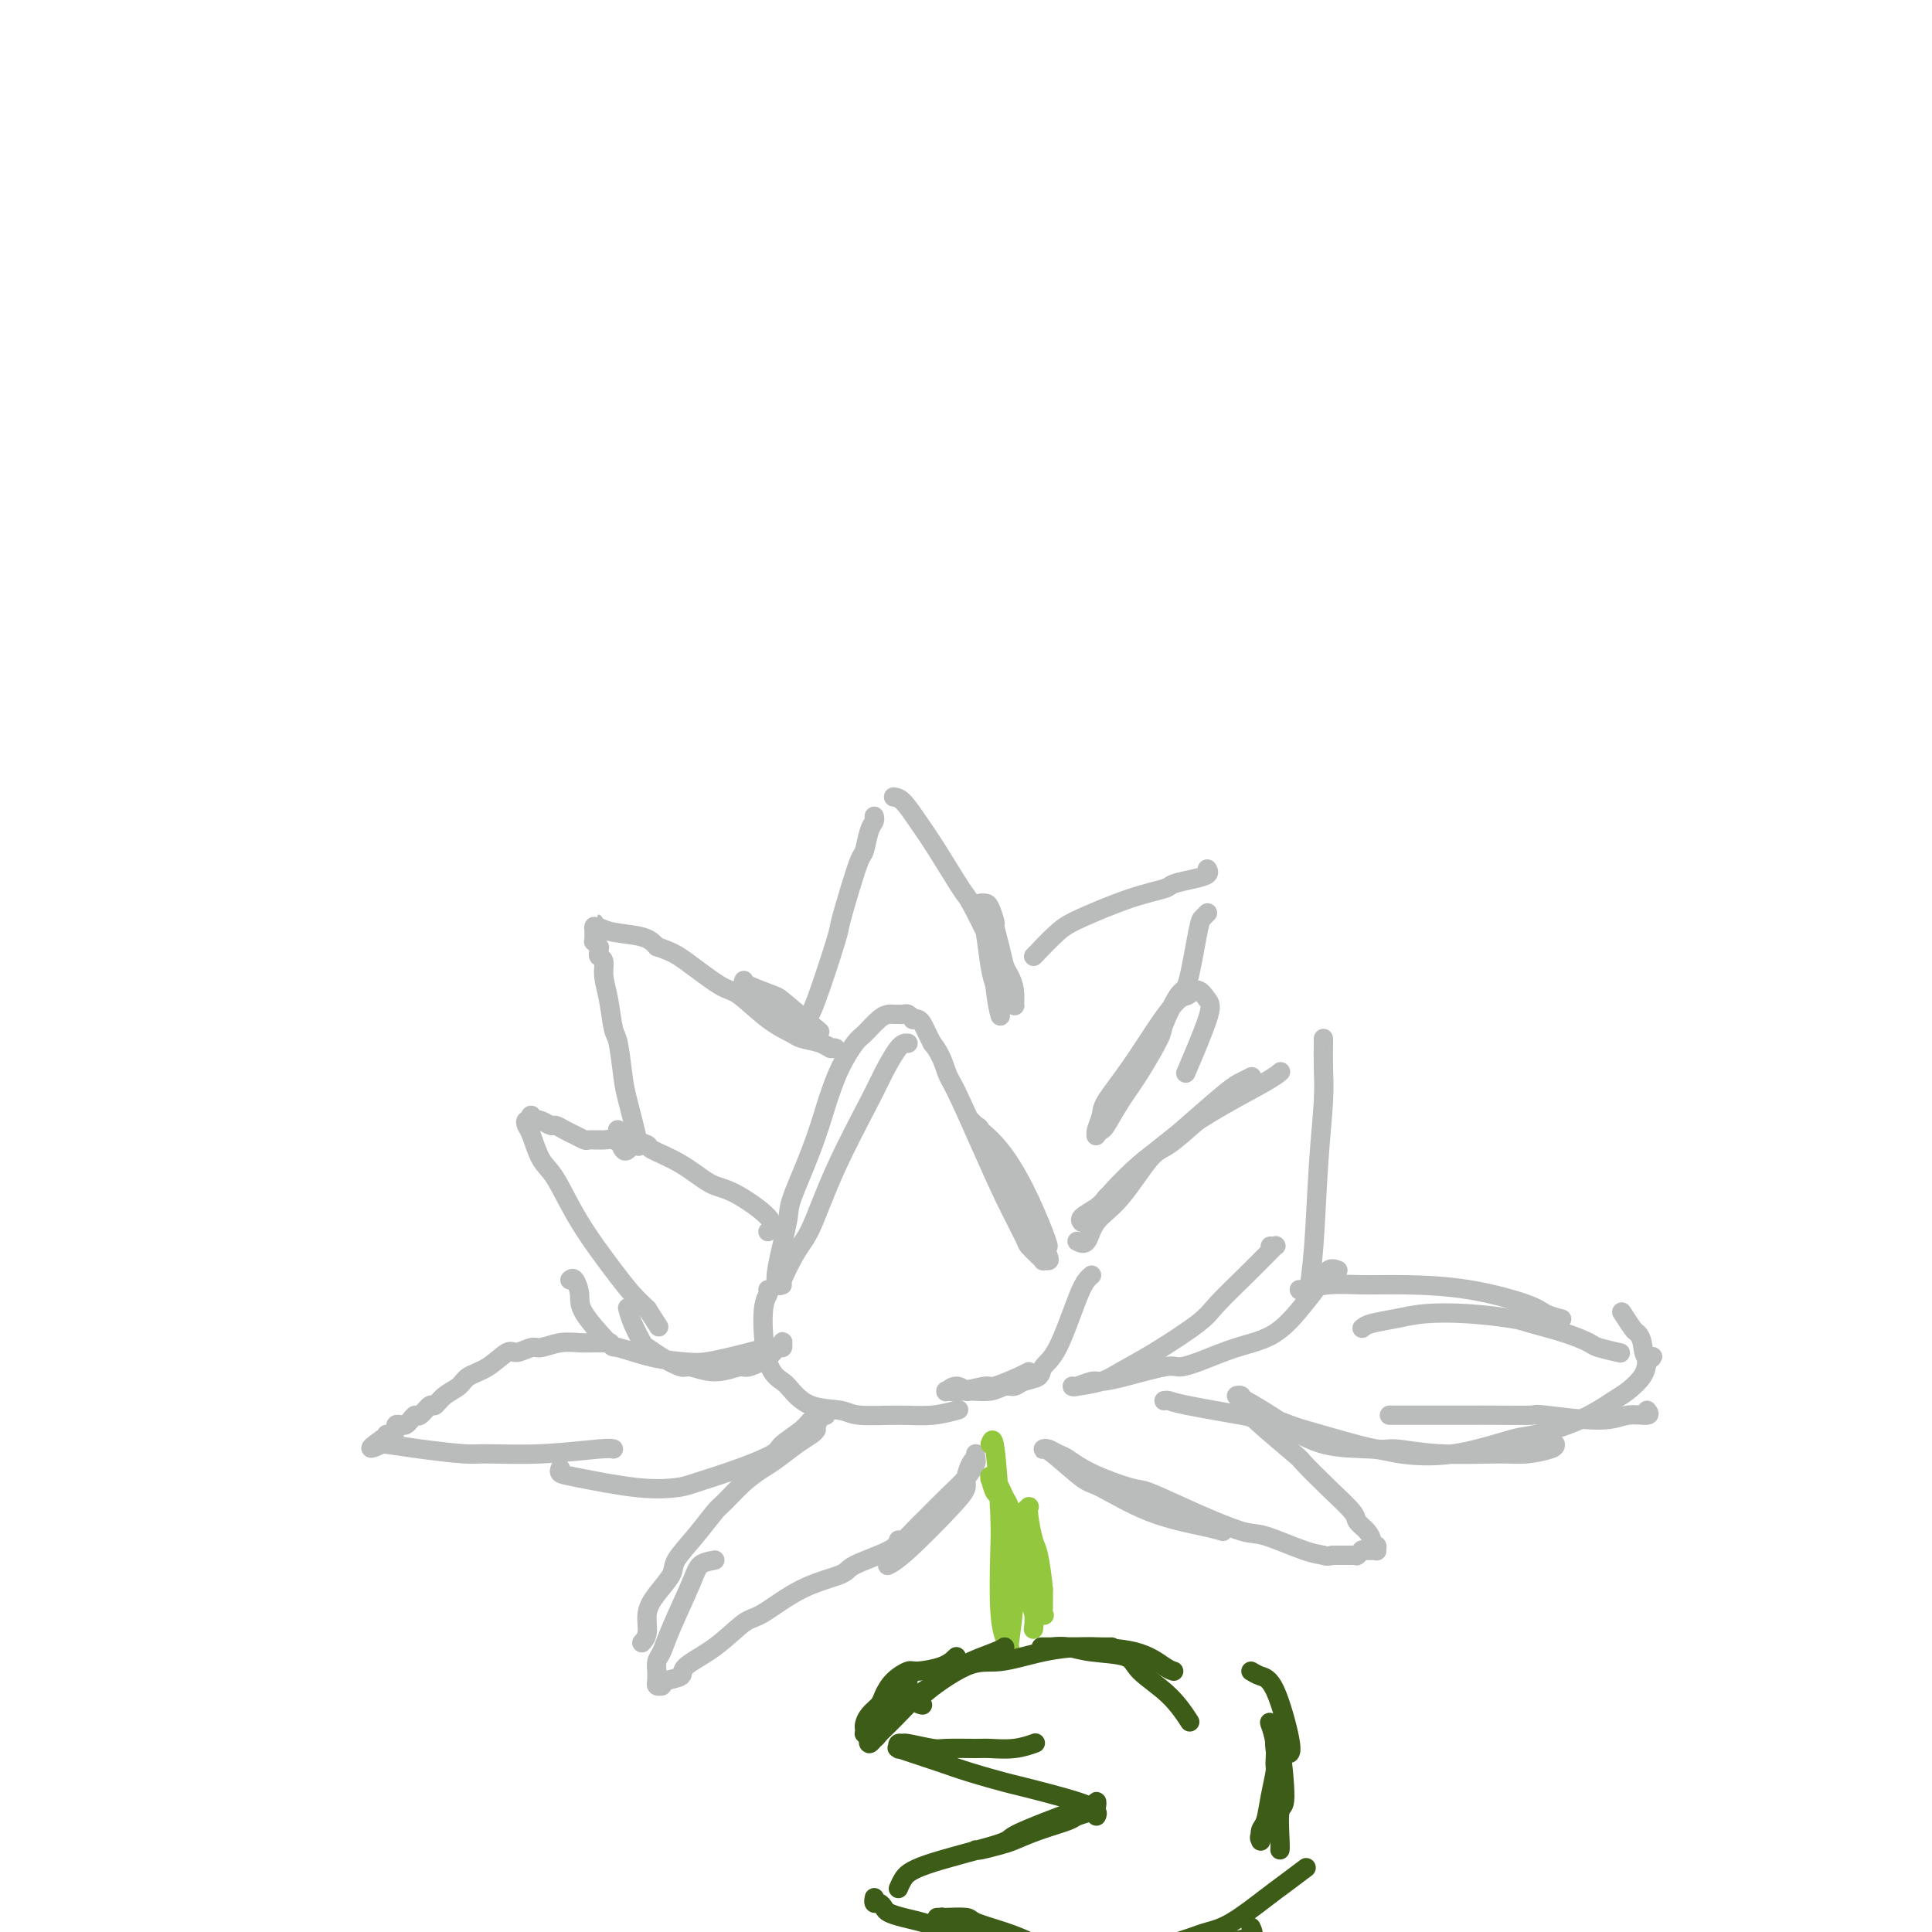 <svg viewBox='0 0 400 400' version='1.1' xmlns='http://www.w3.org/2000/svg' xmlns:xlink='http://www.w3.org/1999/xlink'><g fill='none' stroke='#BABBBB' stroke-width='4' stroke-linecap='round' stroke-linejoin='round'><path d='M188,216c-0.549,-0.051 -1.099,-0.102 -2,1c-0.901,1.102 -2.155,3.359 -3,5c-0.845,1.641 -1.282,2.668 -3,6c-1.718,3.332 -4.719,8.969 -7,14c-2.281,5.031 -3.844,9.455 -5,12c-1.156,2.545 -1.905,3.211 -3,5c-1.095,1.789 -2.535,4.701 -3,6c-0.465,1.299 0.044,0.986 0,1c-0.044,0.014 -0.641,0.357 -1,0c-0.359,-0.357 -0.482,-1.412 0,-4c0.482,-2.588 1.567,-6.707 2,-9c0.433,-2.293 0.212,-2.758 1,-5c0.788,-2.242 2.585,-6.261 4,-10c1.415,-3.739 2.447,-7.199 3,-9c0.553,-1.801 0.627,-1.943 1,-3c0.373,-1.057 1.045,-3.029 2,-5c0.955,-1.971 2.192,-3.940 3,-5c0.808,-1.060 1.186,-1.212 2,-2c0.814,-0.788 2.063,-2.211 3,-3c0.937,-0.789 1.560,-0.945 2,-1c0.440,-0.055 0.696,-0.011 1,0c0.304,0.011 0.655,-0.011 1,0c0.345,0.011 0.684,0.055 1,0c0.316,-0.055 0.609,-0.209 1,0c0.391,0.209 0.878,0.780 1,1c0.122,0.220 -0.122,0.089 0,0c0.122,-0.089 0.610,-0.137 1,0c0.390,0.137 0.682,0.460 1,1c0.318,0.540 0.662,1.297 1,2c0.338,0.703 0.669,1.351 1,2'/><path d='M193,216c1.860,2.184 2.509,4.645 3,6c0.491,1.355 0.823,1.605 2,4c1.177,2.395 3.197,6.935 5,11c1.803,4.065 3.387,7.653 5,11c1.613,3.347 3.254,6.452 4,8c0.746,1.548 0.596,1.539 1,2c0.404,0.461 1.363,1.391 2,2c0.637,0.609 0.951,0.898 1,1c0.049,0.102 -0.167,0.018 0,0c0.167,-0.018 0.718,0.031 1,0c0.282,-0.031 0.294,-0.142 0,-1c-0.294,-0.858 -0.895,-2.462 -2,-4c-1.105,-1.538 -2.716,-3.011 -4,-5c-1.284,-1.989 -2.242,-4.493 -3,-6c-0.758,-1.507 -1.317,-2.015 -2,-3c-0.683,-0.985 -1.489,-2.446 -2,-4c-0.511,-1.554 -0.726,-3.202 -1,-4c-0.274,-0.798 -0.606,-0.746 -1,-1c-0.394,-0.254 -0.851,-0.813 -1,-1c-0.149,-0.187 0.010,-0.002 0,0c-0.010,0.002 -0.187,-0.177 0,0c0.187,0.177 0.740,0.712 1,1c0.260,0.288 0.227,0.330 1,1c0.773,0.670 2.351,1.970 4,4c1.649,2.030 3.370,4.792 5,8c1.630,3.208 3.170,6.864 4,9c0.830,2.136 0.952,2.753 1,3c0.048,0.247 0.024,0.123 0,0'/><path d='M159,267c0.122,0.243 0.244,0.487 0,1c-0.244,0.513 -0.854,1.297 -1,4c-0.146,2.703 0.174,7.326 1,10c0.826,2.674 2.160,3.400 3,4c0.840,0.600 1.188,1.075 2,2c0.812,0.925 2.088,2.301 4,3c1.912,0.699 4.461,0.719 6,1c1.539,0.281 2.070,0.821 4,1c1.930,0.179 5.260,-0.004 8,0c2.740,0.004 4.892,0.193 7,0c2.108,-0.193 4.174,-0.770 5,-1c0.826,-0.230 0.413,-0.115 0,0'/><path d='M226,264c-0.294,0.245 -0.588,0.489 -1,1c-0.412,0.511 -0.943,1.288 -2,4c-1.057,2.712 -2.639,7.358 -4,10c-1.361,2.642 -2.500,3.281 -3,4c-0.500,0.719 -0.362,1.517 -1,2c-0.638,0.483 -2.052,0.651 -3,1c-0.948,0.349 -1.429,0.879 -2,1c-0.571,0.121 -1.230,-0.169 -2,0c-0.770,0.169 -1.650,0.795 -3,1c-1.350,0.205 -3.171,-0.012 -4,0c-0.829,0.012 -0.667,0.252 -1,0c-0.333,-0.252 -1.161,-0.996 -2,-1c-0.839,-0.004 -1.691,0.731 -2,1c-0.309,0.269 -0.076,0.073 0,0c0.076,-0.073 -0.004,-0.024 0,0c0.004,0.024 0.091,0.022 0,0c-0.091,-0.022 -0.361,-0.065 0,0c0.361,0.065 1.354,0.238 3,0c1.646,-0.238 3.944,-0.887 5,-1c1.056,-0.113 0.871,0.310 2,0c1.129,-0.310 3.573,-1.353 5,-2c1.427,-0.647 1.836,-0.899 2,-1c0.164,-0.101 0.082,-0.050 0,0'/><path d='M223,257c0.728,0.362 1.456,0.724 2,0c0.544,-0.724 0.905,-2.534 2,-4c1.095,-1.466 2.924,-2.590 5,-5c2.076,-2.410 4.401,-6.108 6,-8c1.599,-1.892 2.473,-1.978 4,-3c1.527,-1.022 3.705,-2.982 6,-5c2.295,-2.018 4.705,-4.096 6,-5c1.295,-0.904 1.473,-0.635 2,-1c0.527,-0.365 1.403,-1.363 2,-2c0.597,-0.637 0.914,-0.914 1,-1c0.086,-0.086 -0.060,0.018 0,0c0.060,-0.018 0.325,-0.159 0,0c-0.325,0.159 -1.242,0.619 -2,1c-0.758,0.381 -1.359,0.682 -3,2c-1.641,1.318 -4.321,3.651 -7,6c-2.679,2.349 -5.355,4.713 -7,6c-1.645,1.287 -2.259,1.497 -4,3c-1.741,1.503 -4.610,4.297 -6,6c-1.390,1.703 -1.300,2.313 -2,3c-0.700,0.687 -2.190,1.450 -3,2c-0.810,0.550 -0.939,0.888 -1,1c-0.061,0.112 -0.052,-0.000 0,0c0.052,0.000 0.148,0.113 0,0c-0.148,-0.113 -0.540,-0.454 0,-1c0.540,-0.546 2.011,-1.299 3,-2c0.989,-0.701 1.494,-1.351 2,-2'/><path d='M229,248c1.653,-1.707 3.787,-3.973 6,-6c2.213,-2.027 4.506,-3.815 6,-5c1.494,-1.185 2.190,-1.768 4,-3c1.810,-1.232 4.732,-3.114 8,-5c3.268,-1.886 6.880,-3.777 9,-5c2.120,-1.223 2.749,-1.778 3,-2c0.251,-0.222 0.126,-0.111 0,0'/><path d='M274,215c0.007,-0.005 0.013,-0.010 0,1c-0.013,1.010 -0.046,3.035 0,5c0.046,1.965 0.170,3.872 0,7c-0.170,3.128 -0.634,7.479 -1,13c-0.366,5.521 -0.634,12.212 -1,17c-0.366,4.788 -0.829,7.674 -1,9c-0.171,1.326 -0.049,1.093 0,1c0.049,-0.093 0.024,-0.047 0,0'/><path d='M277,263c-0.674,-0.262 -1.349,-0.524 -2,0c-0.651,0.524 -1.279,1.835 -2,3c-0.721,1.165 -1.534,2.183 -3,4c-1.466,1.817 -3.585,4.433 -6,6c-2.415,1.567 -5.128,2.087 -8,3c-2.872,0.913 -5.904,2.221 -8,3c-2.096,0.779 -3.256,1.031 -4,1c-0.744,-0.031 -1.071,-0.344 -3,0c-1.929,0.344 -5.459,1.346 -8,2c-2.541,0.654 -4.092,0.960 -5,1c-0.908,0.040 -1.172,-0.185 -2,0c-0.828,0.185 -2.220,0.779 -3,1c-0.780,0.221 -0.949,0.068 -1,0c-0.051,-0.068 0.015,-0.052 0,0c-0.015,0.052 -0.110,0.141 1,0c1.110,-0.141 3.424,-0.513 5,-1c1.576,-0.487 2.413,-1.088 4,-2c1.587,-0.912 3.924,-2.136 7,-4c3.076,-1.864 6.890,-4.369 9,-6c2.110,-1.631 2.516,-2.388 4,-4c1.484,-1.612 4.045,-4.078 6,-6c1.955,-1.922 3.305,-3.300 4,-4c0.695,-0.700 0.736,-0.724 1,-1c0.264,-0.276 0.751,-0.806 1,-1c0.249,-0.194 0.259,-0.052 0,0c-0.259,0.052 -0.788,0.015 -1,0c-0.212,-0.015 -0.106,-0.007 0,0'/><path d='M159,255c0.677,-0.736 1.354,-1.472 0,-3c-1.354,-1.528 -4.739,-3.848 -7,-5c-2.261,-1.152 -3.400,-1.134 -5,-2c-1.600,-0.866 -3.662,-2.614 -6,-4c-2.338,-1.386 -4.951,-2.409 -6,-3c-1.049,-0.591 -0.534,-0.751 -1,-1c-0.466,-0.249 -1.915,-0.589 -3,-1c-1.085,-0.411 -1.807,-0.895 -2,-1c-0.193,-0.105 0.144,0.169 0,0c-0.144,-0.169 -0.768,-0.780 -1,-1c-0.232,-0.220 -0.073,-0.049 0,0c0.073,0.049 0.058,-0.026 0,0c-0.058,0.026 -0.160,0.151 0,1c0.160,0.849 0.582,2.421 1,3c0.418,0.579 0.834,0.165 1,0c0.166,-0.165 0.083,-0.083 0,0'/><path d='M129,237c0.189,0.114 0.379,0.228 0,0c-0.379,-0.228 -1.325,-0.797 -2,-1c-0.675,-0.203 -1.079,-0.040 -2,0c-0.921,0.040 -2.357,-0.045 -3,0c-0.643,0.045 -0.491,0.218 -1,0c-0.509,-0.218 -1.680,-0.828 -2,-1c-0.320,-0.172 0.209,0.094 0,0c-0.209,-0.094 -1.156,-0.547 -2,-1c-0.844,-0.453 -1.584,-0.905 -2,-1c-0.416,-0.095 -0.508,0.167 -1,0c-0.492,-0.167 -1.386,-0.762 -2,-1c-0.614,-0.238 -0.949,-0.117 -1,0c-0.051,0.117 0.184,0.232 0,0c-0.184,-0.232 -0.785,-0.809 -1,-1c-0.215,-0.191 -0.044,0.004 0,0c0.044,-0.004 -0.038,-0.208 0,0c0.038,0.208 0.198,0.829 0,1c-0.198,0.171 -0.753,-0.107 -1,0c-0.247,0.107 -0.187,0.600 0,1c0.187,0.400 0.500,0.707 1,2c0.500,1.293 1.187,3.571 2,5c0.813,1.429 1.754,2.010 3,4c1.246,1.990 2.798,5.389 5,9c2.202,3.611 5.054,7.434 7,10c1.946,2.566 2.984,3.876 4,5c1.016,1.124 2.008,2.062 3,3'/><path d='M134,271c4.167,6.500 2.083,3.250 0,0'/><path d='M118,265c0.300,-0.266 0.601,-0.532 1,0c0.399,0.532 0.898,1.862 1,3c0.102,1.138 -0.191,2.084 1,4c1.191,1.916 3.867,4.801 5,6c1.133,1.199 0.722,0.710 2,1c1.278,0.290 4.245,1.357 7,2c2.755,0.643 5.299,0.862 7,1c1.701,0.138 2.560,0.194 4,0c1.440,-0.194 3.460,-0.640 5,-1c1.540,-0.360 2.598,-0.636 4,-1c1.402,-0.364 3.146,-0.817 4,-1c0.854,-0.183 0.818,-0.098 1,0c0.182,0.098 0.582,0.207 1,0c0.418,-0.207 0.854,-0.729 1,-1c0.146,-0.271 0.001,-0.289 0,0c-0.001,0.289 0.143,0.885 0,1c-0.143,0.115 -0.574,-0.252 -1,0c-0.426,0.252 -0.846,1.121 -2,2c-1.154,0.879 -3.042,1.768 -4,2c-0.958,0.232 -0.987,-0.192 -2,0c-1.013,0.192 -3.011,1.000 -5,1c-1.989,-0.000 -3.971,-0.810 -5,-1c-1.029,-0.190 -1.105,0.238 -2,0c-0.895,-0.238 -2.608,-1.143 -4,-2c-1.392,-0.857 -2.464,-1.666 -3,-2c-0.536,-0.334 -0.535,-0.193 -1,-1c-0.465,-0.807 -1.394,-2.564 -2,-4c-0.606,-1.436 -0.887,-2.553 -1,-3c-0.113,-0.447 -0.056,-0.223 0,0'/><path d='M132,237c0.203,0.385 0.405,0.770 0,-1c-0.405,-1.770 -1.418,-5.694 -2,-8c-0.582,-2.306 -0.734,-2.994 -1,-5c-0.266,-2.006 -0.645,-5.329 -1,-7c-0.355,-1.671 -0.687,-1.691 -1,-3c-0.313,-1.309 -0.606,-3.909 -1,-6c-0.394,-2.091 -0.890,-3.674 -1,-5c-0.110,-1.326 0.166,-2.394 0,-3c-0.166,-0.606 -0.776,-0.750 -1,-1c-0.224,-0.250 -0.064,-0.607 0,-1c0.064,-0.393 0.031,-0.823 0,-1c-0.031,-0.177 -0.061,-0.102 0,0c0.061,0.102 0.212,0.230 0,0c-0.212,-0.230 -0.789,-0.818 -1,-1c-0.211,-0.182 -0.057,0.044 0,0c0.057,-0.044 0.015,-0.356 0,-1c-0.015,-0.644 -0.004,-1.619 0,-2c0.004,-0.381 0.000,-0.169 0,0c-0.000,0.169 0.002,0.293 0,0c-0.002,-0.293 -0.009,-1.004 0,-1c0.009,0.004 0.033,0.721 0,1c-0.033,0.279 -0.122,0.119 0,0c0.122,-0.119 0.455,-0.197 1,0c0.545,0.197 1.300,0.668 3,1c1.700,0.332 4.343,0.523 6,1c1.657,0.477 2.329,1.238 3,2'/><path d='M136,196c2.990,1.009 3.964,1.531 6,3c2.036,1.469 5.134,3.885 7,5c1.866,1.115 2.499,0.928 4,2c1.501,1.072 3.870,3.401 6,5c2.130,1.599 4.019,2.467 5,3c0.981,0.533 1.052,0.731 2,1c0.948,0.269 2.774,0.609 4,1c1.226,0.391 1.853,0.833 2,1c0.147,0.167 -0.187,0.057 0,0c0.187,-0.057 0.894,-0.063 1,0c0.106,0.063 -0.388,0.193 -1,0c-0.612,-0.193 -1.342,-0.709 -2,-1c-0.658,-0.291 -1.243,-0.358 -2,-1c-0.757,-0.642 -1.685,-1.859 -3,-3c-1.315,-1.141 -3.018,-2.204 -4,-3c-0.982,-0.796 -1.244,-1.324 -2,-2c-0.756,-0.676 -2.007,-1.500 -3,-2c-0.993,-0.500 -1.727,-0.677 -2,-1c-0.273,-0.323 -0.086,-0.792 0,-1c0.086,-0.208 0.070,-0.157 0,0c-0.070,0.157 -0.193,0.418 1,1c1.193,0.582 3.701,1.486 5,2c1.299,0.514 1.388,0.638 3,2c1.612,1.362 4.746,3.960 6,5c1.254,1.040 0.627,0.520 0,0'/><path d='M166,212c0.313,-0.313 0.625,-0.626 1,-1c0.375,-0.374 0.811,-0.808 2,-4c1.189,-3.192 3.131,-9.143 4,-12c0.869,-2.857 0.666,-2.621 1,-4c0.334,-1.379 1.203,-4.372 2,-7c0.797,-2.628 1.520,-4.890 2,-6c0.480,-1.110 0.717,-1.068 1,-2c0.283,-0.932 0.612,-2.838 1,-4c0.388,-1.162 0.836,-1.579 1,-2c0.164,-0.421 0.044,-0.844 0,-1c-0.044,-0.156 -0.013,-0.045 0,0c0.013,0.045 0.006,0.022 0,0'/><path d='M185,165c0.589,0.090 1.177,0.179 2,1c0.823,0.821 1.879,2.373 3,4c1.121,1.627 2.307,3.328 4,6c1.693,2.672 3.892,6.314 5,8c1.108,1.686 1.124,1.416 2,3c0.876,1.584 2.613,5.023 4,8c1.387,2.977 2.424,5.494 3,7c0.576,1.506 0.691,2.003 1,3c0.309,0.997 0.812,2.496 1,3c0.188,0.504 0.061,0.015 0,0c-0.061,-0.015 -0.058,0.444 0,0c0.058,-0.444 0.169,-1.790 0,-3c-0.169,-1.210 -0.619,-2.283 -1,-3c-0.381,-0.717 -0.694,-1.078 -1,-2c-0.306,-0.922 -0.607,-2.405 -1,-4c-0.393,-1.595 -0.880,-3.303 -1,-4c-0.120,-0.697 0.125,-0.383 0,-1c-0.125,-0.617 -0.622,-2.165 -1,-3c-0.378,-0.835 -0.638,-0.955 -1,-1c-0.362,-0.045 -0.826,-0.013 -1,0c-0.174,0.013 -0.058,0.009 0,0c0.058,-0.009 0.057,-0.022 0,0c-0.057,0.022 -0.170,0.078 0,1c0.170,0.922 0.623,2.710 1,5c0.377,2.290 0.679,5.083 1,7c0.321,1.917 0.660,2.959 1,4'/><path d='M206,204c0.378,3.822 0.822,5.378 1,6c0.178,0.622 0.089,0.311 0,0'/><path d='M214,198c1.796,-1.880 3.592,-3.761 5,-5c1.408,-1.239 2.428,-1.838 5,-3c2.572,-1.162 6.697,-2.889 10,-4c3.303,-1.111 5.785,-1.608 7,-2c1.215,-0.392 1.163,-0.679 2,-1c0.837,-0.321 2.564,-0.674 4,-1c1.436,-0.326 2.581,-0.623 3,-1c0.419,-0.377 0.113,-0.832 0,-1c-0.113,-0.168 -0.032,-0.048 0,0c0.032,0.048 0.016,0.024 0,0'/><path d='M250,189c-0.360,0.374 -0.721,0.748 -1,1c-0.279,0.252 -0.478,0.381 -1,3c-0.522,2.619 -1.367,7.729 -2,10c-0.633,2.271 -1.054,1.705 -2,3c-0.946,1.295 -2.418,4.452 -3,6c-0.582,1.548 -0.274,1.485 -1,3c-0.726,1.515 -2.486,4.606 -4,7c-1.514,2.394 -2.784,4.092 -4,6c-1.216,1.908 -2.379,4.027 -3,5c-0.621,0.973 -0.698,0.801 -1,1c-0.302,0.199 -0.827,0.769 -1,1c-0.173,0.231 0.006,0.124 0,0c-0.006,-0.124 -0.197,-0.265 0,-1c0.197,-0.735 0.780,-2.064 1,-3c0.220,-0.936 0.075,-1.479 1,-3c0.925,-1.521 2.919,-4.021 5,-7c2.081,-2.979 4.249,-6.438 6,-9c1.751,-2.562 3.086,-4.226 4,-5c0.914,-0.774 1.407,-0.657 2,-1c0.593,-0.343 1.286,-1.144 2,-1c0.714,0.144 1.449,1.235 2,2c0.551,0.765 0.918,1.206 0,4c-0.918,2.794 -3.119,7.941 -4,10c-0.881,2.059 -0.440,1.029 0,0'/><path d='M282,275c0.406,-0.338 0.812,-0.676 2,-1c1.188,-0.324 3.157,-0.635 5,-1c1.843,-0.365 3.559,-0.786 6,-1c2.441,-0.214 5.607,-0.222 9,0c3.393,0.222 7.014,0.675 9,1c1.986,0.325 2.337,0.522 4,1c1.663,0.478 4.639,1.239 7,2c2.361,0.761 4.107,1.524 5,2c0.893,0.476 0.933,0.667 2,1c1.067,0.333 3.162,0.810 4,1c0.838,0.190 0.419,0.095 0,0'/><path d='M269,267c0.017,0.114 0.035,0.228 1,0c0.965,-0.228 2.878,-0.798 5,-1c2.122,-0.202 4.454,-0.037 7,0c2.546,0.037 5.306,-0.053 9,0c3.694,0.053 8.321,0.249 13,1c4.679,0.751 9.409,2.057 12,3c2.591,0.943 3.044,1.523 4,2c0.956,0.477 2.416,0.851 3,1c0.584,0.149 0.292,0.075 0,0'/><path d='M341,292c0.357,0.461 0.714,0.922 0,1c-0.714,0.078 -2.499,-0.228 -4,0c-1.501,0.228 -2.717,0.989 -6,1c-3.283,0.011 -8.634,-0.729 -11,-1c-2.366,-0.271 -1.746,-0.073 -3,0c-1.254,0.073 -4.381,0.019 -7,0c-2.619,-0.019 -4.731,-0.005 -6,0c-1.269,0.005 -1.696,0.001 -3,0c-1.304,-0.001 -3.485,-0.000 -5,0c-1.515,0.000 -2.365,0.000 -3,0c-0.635,-0.000 -1.056,-0.000 -2,0c-0.944,0.000 -2.413,0.000 -3,0c-0.587,-0.000 -0.294,-0.000 0,0'/><path d='M322,299c0.041,0.307 0.082,0.614 -1,1c-1.082,0.386 -3.286,0.851 -5,1c-1.714,0.149 -2.938,-0.018 -6,0c-3.062,0.018 -7.962,0.222 -12,0c-4.038,-0.222 -7.215,-0.871 -9,-1c-1.785,-0.129 -2.179,0.261 -4,0c-1.821,-0.261 -5.069,-1.173 -8,-2c-2.931,-0.827 -5.544,-1.571 -7,-2c-1.456,-0.429 -1.753,-0.545 -3,-1c-1.247,-0.455 -3.443,-1.250 -5,-2c-1.557,-0.750 -2.474,-1.455 -3,-2c-0.526,-0.545 -0.660,-0.930 -1,-1c-0.340,-0.070 -0.887,0.174 -1,0c-0.113,-0.174 0.206,-0.765 0,-1c-0.206,-0.235 -0.938,-0.115 -1,0c-0.062,0.115 0.546,0.226 2,1c1.454,0.774 3.756,2.210 5,3c1.244,0.790 1.432,0.932 3,2c1.568,1.068 4.518,3.060 8,4c3.482,0.940 7.497,0.828 10,1c2.503,0.172 3.493,0.627 6,1c2.507,0.373 6.531,0.664 11,0c4.469,-0.664 9.384,-2.285 12,-3c2.616,-0.715 2.932,-0.526 5,-1c2.068,-0.474 5.888,-1.610 9,-3c3.112,-1.390 5.514,-3.032 7,-4c1.486,-0.968 2.054,-1.261 3,-2c0.946,-0.739 2.270,-1.926 3,-3c0.730,-1.074 0.865,-2.037 1,-3'/><path d='M341,282c2.212,-1.932 0.743,-0.764 0,-1c-0.743,-0.236 -0.760,-1.878 -1,-3c-0.240,-1.122 -0.704,-1.723 -1,-2c-0.296,-0.277 -0.426,-0.228 -1,-1c-0.574,-0.772 -1.593,-2.363 -2,-3c-0.407,-0.637 -0.204,-0.318 0,0'/><path d='M126,278c0.273,0.002 0.547,0.005 0,0c-0.547,-0.005 -1.913,-0.017 -3,0c-1.087,0.017 -1.895,0.061 -3,0c-1.105,-0.061 -2.507,-0.229 -4,0c-1.493,0.229 -3.077,0.856 -4,1c-0.923,0.144 -1.186,-0.194 -2,0c-0.814,0.194 -2.181,0.920 -3,1c-0.819,0.080 -1.090,-0.485 -2,0c-0.910,0.485 -2.457,2.019 -4,3c-1.543,0.981 -3.081,1.410 -4,2c-0.919,0.590 -1.220,1.343 -2,2c-0.780,0.657 -2.040,1.219 -3,2c-0.960,0.781 -1.619,1.781 -2,2c-0.381,0.219 -0.483,-0.344 -1,0c-0.517,0.344 -1.448,1.595 -2,2c-0.552,0.405 -0.726,-0.036 -1,0c-0.274,0.036 -0.647,0.548 -1,1c-0.353,0.452 -0.686,0.843 -1,1c-0.314,0.157 -0.610,0.080 -1,0c-0.390,-0.080 -0.874,-0.161 -1,0c-0.126,0.161 0.106,0.565 0,1c-0.106,0.435 -0.551,0.901 -1,1c-0.449,0.099 -0.904,-0.169 -1,0c-0.096,0.169 0.166,0.776 0,1c-0.166,0.224 -0.762,0.064 -1,0c-0.238,-0.064 -0.119,-0.032 0,0'/><path d='M79,298c-4.332,3.011 -1.162,1.538 0,1c1.162,-0.538 0.315,-0.141 0,0c-0.315,0.141 -0.099,0.028 0,0c0.099,-0.028 0.082,0.031 0,0c-0.082,-0.031 -0.230,-0.151 1,0c1.230,0.151 3.839,0.573 7,1c3.161,0.427 6.875,0.861 9,1c2.125,0.139 2.661,-0.015 5,0c2.339,0.015 6.483,0.200 11,0c4.517,-0.200 9.408,-0.785 12,-1c2.592,-0.215 2.883,-0.062 3,0c0.117,0.062 0.058,0.031 0,0'/><path d='M116,304c-0.149,0.369 -0.299,0.739 0,1c0.299,0.261 1.046,0.415 4,1c2.954,0.585 8.116,1.601 12,2c3.884,0.399 6.491,0.183 8,0c1.509,-0.183 1.920,-0.331 4,-1c2.080,-0.669 5.828,-1.858 9,-3c3.172,-1.142 5.767,-2.238 7,-3c1.233,-0.762 1.103,-1.189 2,-2c0.897,-0.811 2.819,-2.007 4,-3c1.181,-0.993 1.619,-1.782 2,-2c0.381,-0.218 0.706,0.136 1,0c0.294,-0.136 0.559,-0.761 1,-1c0.441,-0.239 1.060,-0.092 1,0c-0.060,0.092 -0.800,0.128 -1,0c-0.200,-0.128 0.138,-0.419 0,0c-0.138,0.419 -0.754,1.548 -1,2c-0.246,0.452 -0.123,0.226 0,0'/><path d='M169,296c-0.186,0.275 -0.373,0.551 -1,1c-0.627,0.449 -1.695,1.073 -3,2c-1.305,0.927 -2.848,2.157 -4,3c-1.152,0.843 -1.913,1.298 -3,2c-1.087,0.702 -2.498,1.651 -4,3c-1.502,1.349 -3.093,3.098 -4,4c-0.907,0.902 -1.128,0.958 -2,2c-0.872,1.042 -2.395,3.072 -4,5c-1.605,1.928 -3.290,3.755 -4,5c-0.710,1.245 -0.443,1.906 -1,3c-0.557,1.094 -1.939,2.619 -3,4c-1.061,1.381 -1.801,2.619 -2,4c-0.199,1.381 0.142,2.906 0,4c-0.142,1.094 -0.769,1.756 -1,2c-0.231,0.244 -0.066,0.070 0,0c0.066,-0.070 0.033,-0.035 0,0'/><path d='M148,323c-1.149,0.205 -2.297,0.411 -3,1c-0.703,0.589 -0.959,1.562 -2,4c-1.041,2.438 -2.867,6.341 -4,9c-1.133,2.659 -1.571,4.075 -2,5c-0.429,0.925 -0.847,1.358 -1,2c-0.153,0.642 -0.041,1.491 0,2c0.041,0.509 0.010,0.676 0,1c-0.010,0.324 0.001,0.805 0,1c-0.001,0.195 -0.014,0.105 0,0c0.014,-0.105 0.056,-0.223 0,0c-0.056,0.223 -0.211,0.789 0,1c0.211,0.211 0.786,0.068 1,0c0.214,-0.068 0.067,-0.062 0,0c-0.067,0.062 -0.053,0.178 0,0c0.053,-0.178 0.146,-0.650 1,-1c0.854,-0.350 2.469,-0.576 3,-1c0.531,-0.424 -0.021,-1.044 1,-2c1.021,-0.956 3.615,-2.248 6,-4c2.385,-1.752 4.559,-3.963 6,-5c1.441,-1.037 2.148,-0.900 4,-2c1.852,-1.100 4.850,-3.437 8,-5c3.150,-1.563 6.452,-2.353 8,-3c1.548,-0.647 1.343,-1.153 3,-2c1.657,-0.847 5.177,-2.036 7,-3c1.823,-0.964 1.949,-1.704 2,-2c0.051,-0.296 0.025,-0.148 0,0'/><path d='M184,324c-0.205,0.096 -0.409,0.193 0,0c0.409,-0.193 1.433,-0.675 4,-3c2.567,-2.325 6.678,-6.494 9,-9c2.322,-2.506 2.857,-3.350 3,-4c0.143,-0.650 -0.105,-1.107 0,-2c0.105,-0.893 0.564,-2.222 1,-3c0.436,-0.778 0.850,-1.006 1,-1c0.150,0.006 0.036,0.244 0,0c-0.036,-0.244 0.007,-0.972 0,-1c-0.007,-0.028 -0.064,0.643 0,1c0.064,0.357 0.248,0.401 0,1c-0.248,0.599 -0.927,1.754 -2,3c-1.073,1.246 -2.540,2.583 -4,4c-1.460,1.417 -2.913,2.916 -4,4c-1.087,1.084 -1.807,1.755 -3,3c-1.193,1.245 -2.860,3.066 -4,4c-1.140,0.934 -1.754,0.981 -2,1c-0.246,0.019 -0.123,0.009 0,0'/><path d='M241,290c0.286,-0.056 0.571,-0.113 1,0c0.429,0.113 1.001,0.394 4,1c2.999,0.606 8.425,1.536 11,2c2.575,0.464 2.298,0.464 4,2c1.702,1.536 5.383,4.610 7,6c1.617,1.390 1.172,1.096 2,2c0.828,0.904 2.930,3.005 5,5c2.070,1.995 4.109,3.883 5,5c0.891,1.117 0.635,1.461 1,2c0.365,0.539 1.351,1.273 2,2c0.649,0.727 0.959,1.449 1,2c0.041,0.551 -0.188,0.932 0,1c0.188,0.068 0.793,-0.178 1,0c0.207,0.178 0.017,0.780 0,1c-0.017,0.220 0.140,0.059 0,0c-0.140,-0.059 -0.578,-0.016 -1,0c-0.422,0.016 -0.830,0.003 -1,0c-0.170,-0.003 -0.102,0.003 0,0c0.102,-0.003 0.237,-0.015 0,0c-0.237,0.015 -0.847,0.057 -1,0c-0.153,-0.057 0.153,-0.211 0,0c-0.153,0.211 -0.763,0.789 -1,1c-0.237,0.211 -0.101,0.057 0,0c0.101,-0.057 0.169,-0.015 0,0c-0.169,0.015 -0.573,0.004 -1,0c-0.427,-0.004 -0.877,-0.001 -1,0c-0.123,0.001 0.082,0.000 0,0c-0.082,-0.000 -0.452,-0.000 -1,0c-0.548,0.000 -1.274,0.000 -2,0'/><path d='M276,322c-1.565,0.322 -1.478,0.128 -2,0c-0.522,-0.128 -1.653,-0.189 -4,-1c-2.347,-0.811 -5.912,-2.373 -8,-3c-2.088,-0.627 -2.701,-0.320 -5,-1c-2.299,-0.680 -6.286,-2.347 -10,-4c-3.714,-1.653 -7.155,-3.293 -9,-4c-1.845,-0.707 -2.095,-0.480 -4,-1c-1.905,-0.520 -5.467,-1.785 -8,-3c-2.533,-1.215 -4.038,-2.378 -5,-3c-0.962,-0.622 -1.380,-0.704 -2,-1c-0.620,-0.296 -1.442,-0.808 -2,-1c-0.558,-0.192 -0.853,-0.066 -1,0c-0.147,0.066 -0.145,0.072 0,0c0.145,-0.072 0.433,-0.223 2,1c1.567,1.223 4.413,3.820 6,5c1.587,1.180 1.914,0.943 4,2c2.086,1.057 5.930,3.407 10,5c4.070,1.593 8.365,2.429 11,3c2.635,0.571 3.610,0.877 4,1c0.390,0.123 0.195,0.061 0,0'/></g>
<g fill='none' stroke='#93C83E' stroke-width='4' stroke-linecap='round' stroke-linejoin='round'><path d='M205,299c0.311,-0.854 0.622,-1.708 1,1c0.378,2.708 0.823,8.977 1,13c0.177,4.023 0.086,5.801 0,9c-0.086,3.199 -0.166,7.819 0,11c0.166,3.181 0.579,4.924 1,6c0.421,1.076 0.850,1.484 1,2c0.150,0.516 0.022,1.141 0,1c-0.022,-0.141 0.061,-1.049 0,-1c-0.061,0.049 -0.268,1.054 0,-1c0.268,-2.054 1.011,-7.168 1,-10c-0.011,-2.832 -0.776,-3.383 -1,-4c-0.224,-0.617 0.094,-1.301 0,-3c-0.094,-1.699 -0.599,-4.413 -1,-7c-0.401,-2.587 -0.696,-5.046 -1,-6c-0.304,-0.954 -0.615,-0.403 -1,-1c-0.385,-0.597 -0.842,-2.342 -1,-3c-0.158,-0.658 -0.016,-0.230 0,0c0.016,0.230 -0.095,0.263 0,0c0.095,-0.263 0.397,-0.820 1,0c0.603,0.820 1.508,3.018 2,4c0.492,0.982 0.570,0.747 1,2c0.430,1.253 1.211,3.992 2,7c0.789,3.008 1.584,6.283 2,8c0.416,1.717 0.451,1.874 1,3c0.549,1.126 1.611,3.219 2,4c0.389,0.781 0.105,0.249 0,0c-0.105,-0.249 -0.030,-0.214 0,-1c0.030,-0.786 0.015,-2.393 0,-4'/><path d='M216,329c-0.182,-2.249 -0.638,-5.373 -1,-7c-0.362,-1.627 -0.632,-1.757 -1,-3c-0.368,-1.243 -0.834,-3.598 -1,-5c-0.166,-1.402 -0.031,-1.850 0,-2c0.031,-0.150 -0.040,-0.001 0,0c0.040,0.001 0.192,-0.144 0,0c-0.192,0.144 -0.727,0.579 -1,1c-0.273,0.421 -0.283,0.828 0,2c0.283,1.172 0.860,3.110 1,6c0.140,2.890 -0.158,6.733 0,9c0.158,2.267 0.773,2.956 1,4c0.227,1.044 0.065,2.441 0,3c-0.065,0.559 -0.032,0.279 0,0'/></g>
<g fill='none' stroke='#3D5C18' stroke-width='4' stroke-linecap='round' stroke-linejoin='round'><path d='M198,343c-0.742,0.721 -1.484,1.443 -3,2c-1.516,0.557 -3.806,0.950 -5,1c-1.194,0.050 -1.293,-0.244 -2,0c-0.707,0.244 -2.021,1.025 -3,2c-0.979,0.975 -1.621,2.145 -2,3c-0.379,0.855 -0.494,1.396 -1,2c-0.506,0.604 -1.403,1.272 -2,2c-0.597,0.728 -0.893,1.515 -1,2c-0.107,0.485 -0.026,0.668 0,1c0.026,0.332 -0.003,0.814 0,1c0.003,0.186 0.038,0.077 0,0c-0.038,-0.077 -0.148,-0.121 0,0c0.148,0.121 0.554,0.408 1,0c0.446,-0.408 0.931,-1.510 1,-2c0.069,-0.490 -0.279,-0.369 0,-1c0.279,-0.631 1.184,-2.015 2,-3c0.816,-0.985 1.544,-1.571 2,-2c0.456,-0.429 0.641,-0.701 1,-1c0.359,-0.299 0.892,-0.624 1,-1c0.108,-0.376 -0.208,-0.802 0,-1c0.208,-0.198 0.941,-0.169 1,0c0.059,0.169 -0.554,0.477 -1,1c-0.446,0.523 -0.723,1.262 -1,2'/><path d='M186,351c0.679,-0.424 -1.124,2.014 -2,3c-0.876,0.986 -0.827,0.518 -1,1c-0.173,0.482 -0.569,1.915 -1,3c-0.431,1.085 -0.897,1.822 -1,2c-0.103,0.178 0.156,-0.203 0,0c-0.156,0.203 -0.729,0.990 -1,1c-0.271,0.010 -0.242,-0.757 0,-1c0.242,-0.243 0.695,0.040 1,0c0.305,-0.040 0.462,-0.401 1,-1c0.538,-0.599 1.457,-1.435 3,-3c1.543,-1.565 3.709,-3.859 5,-5c1.291,-1.141 1.705,-1.129 3,-2c1.295,-0.871 3.471,-2.625 6,-4c2.529,-1.375 5.412,-2.370 7,-3c1.588,-0.630 1.882,-0.894 2,-1c0.118,-0.106 0.059,-0.053 0,0'/><path d='M216,341c-0.371,-0.002 -0.741,-0.004 0,0c0.741,0.004 2.595,0.015 4,0c1.405,-0.015 2.363,-0.057 5,0c2.637,0.057 6.954,0.211 10,1c3.046,0.789 4.820,2.212 6,3c1.180,0.788 1.766,0.939 2,1c0.234,0.061 0.117,0.030 0,0'/><path d='M259,346c0.596,0.362 1.193,0.724 2,1c0.807,0.276 1.825,0.466 3,3c1.175,2.534 2.509,7.413 3,10c0.491,2.587 0.140,2.882 0,3c-0.140,0.118 -0.070,0.059 0,0'/><path d='M263,357c0.348,0.404 0.696,0.808 1,1c0.304,0.192 0.565,0.171 1,3c0.435,2.829 1.045,8.510 1,11c-0.045,2.490 -0.744,1.791 -1,3c-0.256,1.209 -0.069,4.325 0,6c0.069,1.675 0.020,1.907 0,2c-0.020,0.093 -0.010,0.046 0,0'/><path d='M270,387c0.379,-0.285 0.758,-0.571 0,0c-0.758,0.571 -2.652,1.998 -4,3c-1.348,1.002 -2.148,1.579 -4,3c-1.852,1.421 -4.756,3.687 -7,5c-2.244,1.313 -3.828,1.671 -5,2c-1.172,0.329 -1.931,0.627 -3,1c-1.069,0.373 -2.448,0.821 -3,1c-0.552,0.179 -0.276,0.090 0,0'/><path d='M259,399c0.370,0.778 0.739,1.555 0,2c-0.739,0.445 -2.587,0.557 -4,1c-1.413,0.443 -2.392,1.218 -5,2c-2.608,0.782 -6.843,1.571 -9,2c-2.157,0.429 -2.234,0.497 -4,1c-1.766,0.503 -5.222,1.442 -7,2c-1.778,0.558 -1.878,0.734 -3,1c-1.122,0.266 -3.268,0.621 -5,1c-1.732,0.379 -3.052,0.782 -4,1c-0.948,0.218 -1.524,0.251 -2,0c-0.476,-0.251 -0.850,-0.786 -1,-1c-0.150,-0.214 -0.075,-0.107 0,0'/><path d='M244,407c0.369,0.122 0.738,0.243 0,0c-0.738,-0.243 -2.582,-0.852 -4,-1c-1.418,-0.148 -2.408,0.164 -5,0c-2.592,-0.164 -6.785,-0.803 -10,-1c-3.215,-0.197 -5.451,0.049 -7,0c-1.549,-0.049 -2.411,-0.395 -4,-1c-1.589,-0.605 -3.907,-1.471 -6,-2c-2.093,-0.529 -3.962,-0.720 -5,-1c-1.038,-0.280 -1.243,-0.649 -2,-1c-0.757,-0.351 -2.064,-0.682 -3,-1c-0.936,-0.318 -1.501,-0.621 -2,-1c-0.499,-0.379 -0.933,-0.833 -1,-1c-0.067,-0.167 0.231,-0.045 0,0c-0.231,0.045 -0.991,0.014 -1,0c-0.009,-0.014 0.734,-0.012 1,0c0.266,0.012 0.056,0.034 1,0c0.944,-0.034 3.040,-0.124 4,0c0.960,0.124 0.782,0.463 2,1c1.218,0.537 3.833,1.272 6,2c2.167,0.728 3.886,1.449 5,2c1.114,0.551 1.624,0.932 3,1c1.376,0.068 3.620,-0.177 5,0c1.380,0.177 1.898,0.775 2,1c0.102,0.225 -0.210,0.075 0,0c0.210,-0.075 0.944,-0.076 1,0c0.056,0.076 -0.565,0.227 -1,0c-0.435,-0.227 -0.684,-0.834 -2,-1c-1.316,-0.166 -3.701,0.109 -6,0c-2.299,-0.109 -4.514,-0.603 -6,-1c-1.486,-0.397 -2.243,-0.699 -3,-1'/><path d='M206,401c-4.101,-0.643 -5.354,-0.750 -7,-1c-1.646,-0.250 -3.684,-0.644 -5,-1c-1.316,-0.356 -1.911,-0.674 -3,-1c-1.089,-0.326 -2.674,-0.661 -4,-1c-1.326,-0.339 -2.394,-0.683 -3,-1c-0.606,-0.317 -0.751,-0.607 -1,-1c-0.249,-0.393 -0.603,-0.890 -1,-1c-0.397,-0.110 -0.838,0.166 -1,0c-0.162,-0.166 -0.043,-0.776 0,-1c0.043,-0.224 0.012,-0.064 0,0c-0.012,0.064 -0.006,0.032 0,0'/><path d='M186,391c0.261,-0.616 0.523,-1.232 1,-2c0.477,-0.768 1.171,-1.687 5,-3c3.829,-1.313 10.793,-3.021 14,-4c3.207,-0.979 2.656,-1.228 4,-2c1.344,-0.772 4.585,-2.068 7,-3c2.415,-0.932 4.006,-1.501 5,-2c0.994,-0.499 1.390,-0.930 2,-1c0.610,-0.070 1.435,0.219 2,0c0.565,-0.219 0.870,-0.946 1,-1c0.130,-0.054 0.083,0.566 0,1c-0.083,0.434 -0.203,0.683 -1,1c-0.797,0.317 -2.270,0.700 -3,1c-0.730,0.300 -0.717,0.515 -2,1c-1.283,0.485 -3.860,1.240 -6,2c-2.140,0.760 -3.841,1.524 -5,2c-1.159,0.476 -1.774,0.664 -3,1c-1.226,0.336 -3.061,0.821 -4,1c-0.939,0.179 -0.983,0.051 -1,0c-0.017,-0.051 -0.009,-0.026 0,0'/><path d='M227,376c0.140,-0.282 0.279,-0.565 0,-1c-0.279,-0.435 -0.977,-1.023 -4,-2c-3.023,-0.977 -8.370,-2.342 -11,-3c-2.630,-0.658 -2.541,-0.610 -4,-1c-1.459,-0.390 -4.465,-1.218 -7,-2c-2.535,-0.782 -4.599,-1.516 -6,-2c-1.401,-0.484 -2.141,-0.717 -3,-1c-0.859,-0.283 -1.839,-0.616 -3,-1c-1.161,-0.384 -2.503,-0.821 -3,-1c-0.497,-0.179 -0.148,-0.102 0,0c0.148,0.102 0.095,0.227 0,0c-0.095,-0.227 -0.234,-0.807 0,-1c0.234,-0.193 0.840,0.001 1,0c0.160,-0.001 -0.125,-0.197 1,0c1.125,0.197 3.661,0.786 5,1c1.339,0.214 1.480,0.054 3,0c1.520,-0.054 4.418,-0.001 6,0c1.582,0.001 1.847,-0.051 3,0c1.153,0.051 3.195,0.206 5,0c1.805,-0.206 3.373,-0.773 4,-1c0.627,-0.227 0.314,-0.113 0,0'/><path d='M191,353c-0.865,-0.182 -1.729,-0.364 0,-2c1.729,-1.636 6.052,-4.726 9,-6c2.948,-1.274 4.520,-0.734 7,-1c2.480,-0.266 5.866,-1.339 9,-2c3.134,-0.661 6.015,-0.909 8,-1c1.985,-0.091 3.073,-0.024 4,0c0.927,0.024 1.693,0.007 2,0c0.307,-0.007 0.153,-0.003 0,0'/><path d='M218,341c0.900,-0.099 1.801,-0.199 3,0c1.199,0.199 2.697,0.695 5,1c2.303,0.305 5.413,0.419 7,1c1.587,0.581 1.652,1.630 3,3c1.348,1.370 3.978,3.061 6,5c2.022,1.939 3.435,4.125 4,5c0.565,0.875 0.283,0.437 0,0'/><path d='M264,361c-0.096,-0.354 -0.192,-0.709 0,1c0.192,1.709 0.671,5.480 1,8c0.329,2.520 0.509,3.789 0,5c-0.509,1.211 -1.706,2.362 -2,3c-0.294,0.638 0.314,0.761 0,1c-0.314,0.239 -1.549,0.593 -2,1c-0.451,0.407 -0.118,0.865 0,1c0.118,0.135 0.020,-0.055 0,0c-0.020,0.055 0.037,0.355 0,0c-0.037,-0.355 -0.168,-1.364 0,-2c0.168,-0.636 0.634,-0.900 1,-2c0.366,-1.100 0.630,-3.038 1,-5c0.370,-1.962 0.845,-3.948 1,-5c0.155,-1.052 -0.010,-1.168 0,-2c0.010,-0.832 0.195,-2.378 0,-4c-0.195,-1.622 -0.770,-3.321 -1,-4c-0.230,-0.679 -0.115,-0.340 0,0'/></g>
</svg>